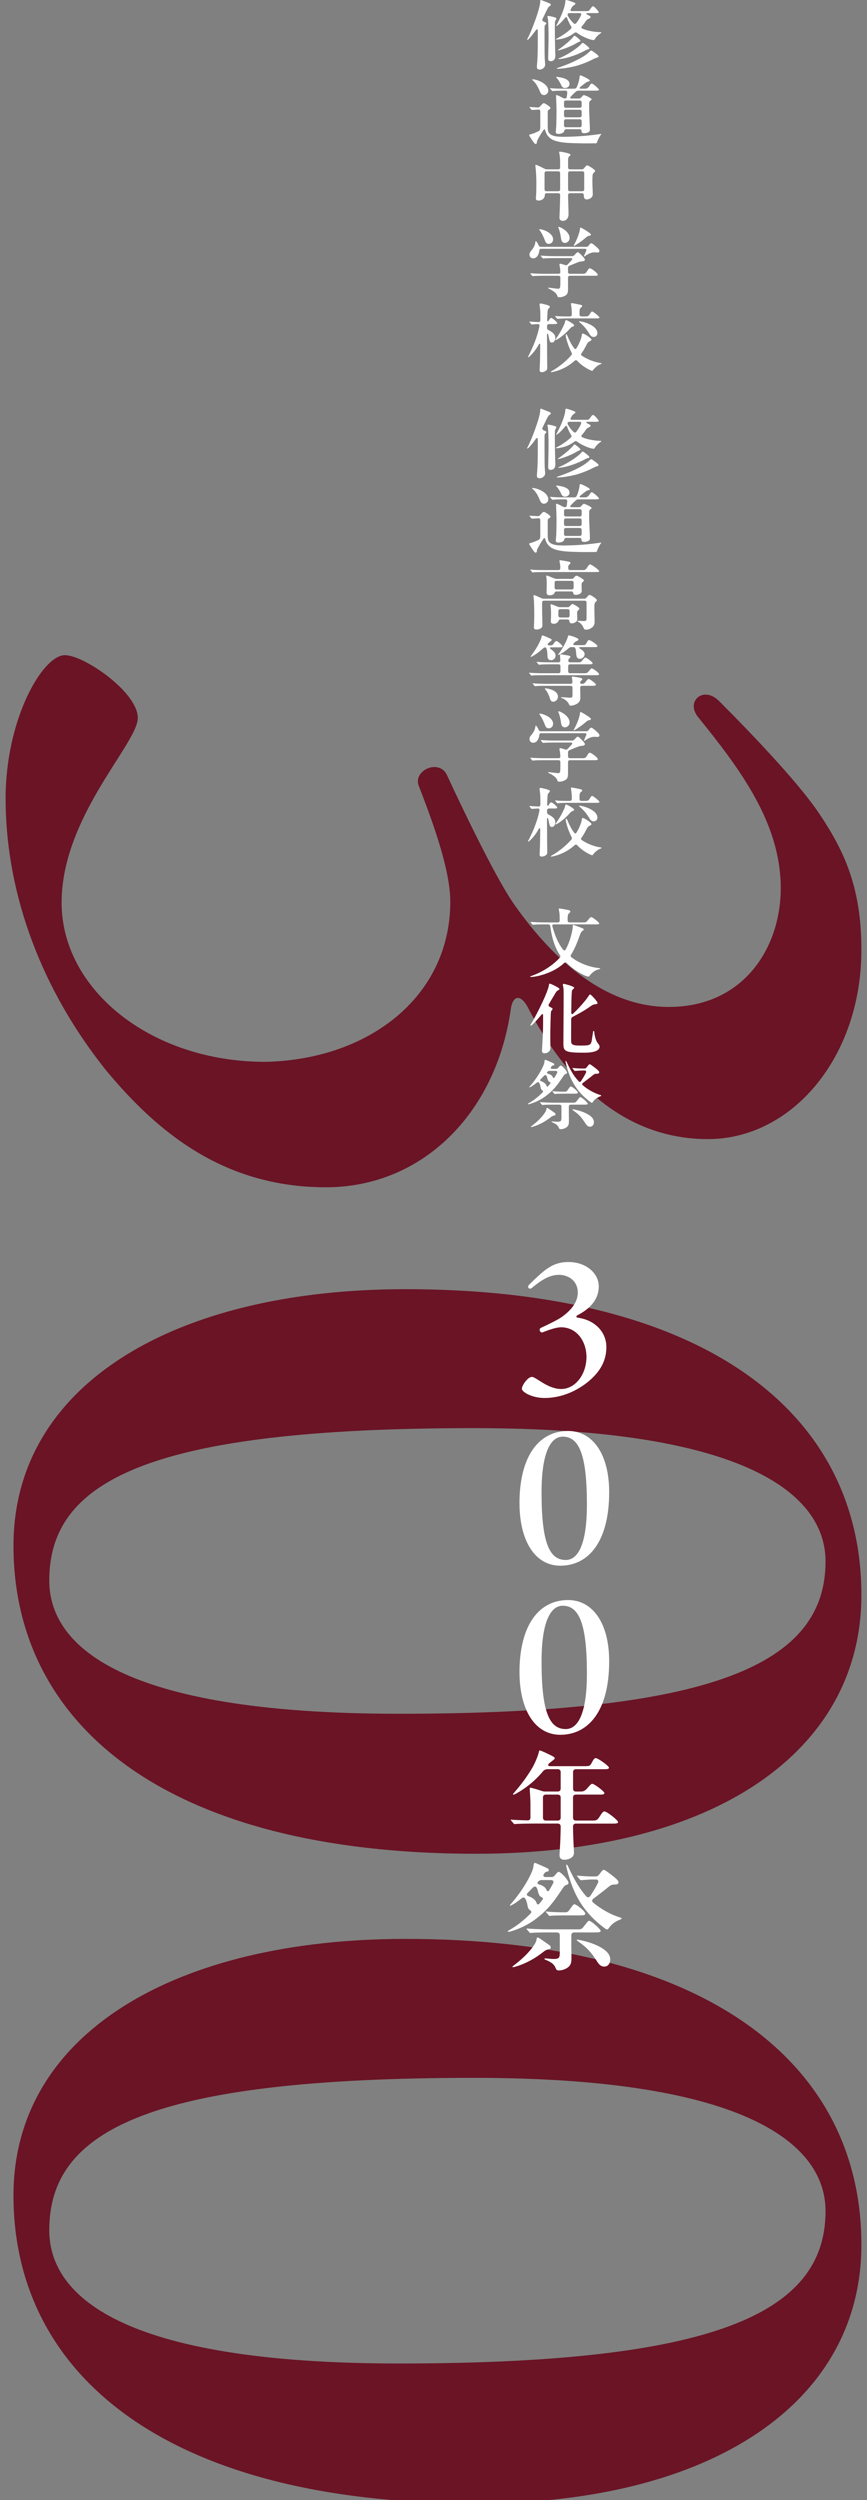 <?xml version="1.0" encoding="UTF-8"?>
<svg id="_文字" data-name="文字" xmlns="http://www.w3.org/2000/svg" viewBox="0 0 228.97 660.21">
  <rect x="0" y="0" width="228.97" height="660.21" fill="#808080" stroke="none"/>
  <defs>
    <style>
      .cls-1 {
        fill: #fff;
      }

      .cls-2 {
        fill: #6a1425;
      }
    </style>
  </defs>
  <g>
    <path class="cls-2" d="M17.16,173.01c5.03,0,19.23,9.76,19.23,16.57s-20.12,26.03-20.12,48.81,23.37,42.01,53.84,42.01c27.22-.59,48.81-17.16,48.81-42.3,0-7.99-4.14-19.82-8.28-30.47-1.77-4.14,5.32-7.4,7.4-2.96,3.55,7.69,12.42,26.33,17.45,33.72,9.47,13.61,23.37,27.51,41.12,27.51,19.82,0,29.58-15.68,29.58-31.36,0-17.16-10.65-31.36-21.89-45.26-3.25-4.14,1.48-8.28,5.62-4.14,8.58,8.58,20.12,20.71,25.74,28.69,7.1,10.35,11.83,20.12,11.83,36.98,0,28.4-18.34,49.99-40.53,49.99-16.57,0-34.02-8.58-47.63-34.91-1.77-3.25-3.85-3.25-4.44.59-3.85,27.51-23.37,47.04-48.81,47.04-27.22,0-44.67-14.79-57.98-30.77C9.17,259.09,1.48,233.35,1.48,210.87c0-21,9.76-37.87,15.68-37.87Z"/>
    <path class="cls-2" d="M107.09,340.43c78.98,0,120.4,32.54,120.4,80.76,0,41.42-39.05,68.33-101.76,68.33-82.24,0-122.17-34.32-122.17-81.35,0-42.6,42.6-67.74,103.54-67.74ZM105.31,452.55c82.83,0,112.71-13.02,112.71-40.23,0-17.45-20.41-35.2-92.89-35.2-85.79,0-112.12,13.9-112.12,40.23,0,16.86,18.04,35.2,92.3,35.2Z"/>
    <path class="cls-2" d="M107.09,512c78.98,0,120.4,32.54,120.4,80.76,0,41.42-39.05,68.33-101.76,68.33-82.24,0-122.17-34.32-122.17-81.35,0-42.6,42.6-67.74,103.54-67.74ZM105.31,624.12c82.83,0,112.71-13.02,112.71-40.23,0-17.45-20.41-35.2-92.89-35.2-85.79,0-112.12,13.9-112.12,40.23,0,16.86,18.04,35.2,92.3,35.2Z"/>
  </g>
  <g>
    <g>
      <path class="cls-1" d="M141.79,17.74c0-.18,0-.3.04-.74.22-2.34.2-5.42.2-7.2v-1.6c-.02-.56-.24-.62-.58-.14-.68.96-1.28,1.7-1.76,2.18-.16.16-.3.28-.38.28-.06,0-.1-.04-.1-.08,0-.06.04-.14.16-.36.98-1.78,3.3-7.88,3.3-9.66,0-.36.06-.42.16-.42.08,0,.28.08.52.18l1.68.66c.22.08.44.24.44.4,0,.14-.04.22-.32.38-.26.16-.44.34-1.42,2.46l-.44.9c-.16.3-.06.54.22.68l.5.24c.18.08.26.14.26.28,0,.08-.02.14-.2.32-.2.2-.26.28-.26.84v3.34c0,2.52,0,4.64.1,5.5.04.38.06.74.06.9,0,.74-.78,1.3-1.44,1.3-.52,0-.74-.26-.74-.64ZM144.77,15.34c0-.44.1-4.32.1-5.5,0-2.4-.08-4.46-.2-4.98-.02-.08-.1-.42-.1-.48,0-.14.06-.16.2-.16.38,0,2.18.36,2.18.66,0,.1-.04.2-.22.48-.14.22-.2.34-.2,1.68,0,2.46.04,5.2.12,7.1l.02.52c0,.76-.28,1.5-1.26,1.5-.52,0-.64-.26-.64-.82ZM152.75,8.94c-.1-.08-.22-.16-.32-.22-.24-.2-.46-.22-.7-.04-.82.6-1.64,1.06-2.72,1.4-.7.22-1.62.36-2.12.36-.1,0-.14-.02-.14-.06s.08-.08.24-.16c.58-.28,1.82-1.02,2.68-1.68.36-.28.72-.58,1.08-.9.22-.22.24-.44.08-.7-.42-.64-.74-1.32-1-2.04-.18-.48-.32-.54-.68-.08-.54.66-1.16,1.34-1.72,1.76-.32.24-.44.3-.48.3s-.06-.02-.06-.06.06-.14.22-.44c1.08-2.04,2.1-4.48,2.18-5.9.02-.4.1-.48.22-.48s.48.1.62.14c.2.06,1.18.4,1.32.46.2.08.52.22.52.38,0,.12-.18.26-.48.46-.26.16-.36.28-.72.94-.22.4-.1.56.36.56h3.9c.38,0,.5-.06.82-.5.28-.4.52-.78.78-.78.38,0,1.5,1.42,1.5,1.56,0,.24-.42.24-.74.24h-2.2c-.4,0-.46.2-.12.4.14.08.34.18.54.28.22.1.36.18.36.36,0,.2-.18.3-.5.46-.46.22-.54.3-.82.72-.24.36-.54.78-.94,1.22-.24.28-.2.54.14.68.52.22,1.08.4,1.68.54,1,.22,2.22.38,3.12.38.12,0,.18.02.18.08s-.06.1-.18.18c-.62.42-1.22.98-1.58,1.62-.08.14-.18.2-.32.2-.76,0-2.82-.82-4-1.64ZM147.03,18.08c0-.06.04-.08.34-.18,2.28-.76,4.94-1.88,6.74-3.02.6-.38,1.16-.82,1.46-1.12.22-.22.4-.42.56-.42.08,0,.22.08.38.18.14.08.98.7,1.24.94.24.22.34.34.34.46,0,.14-.18.22-.74.4-.3.1-.5.2-.92.42-1,.52-2.36,1.08-3.7,1.5-1.06.34-2.96.72-4.2.84-.58.06-1.08.08-1.3.08-.12,0-.2-.02-.2-.08ZM147.33,13.24c0-.06.06-.1.22-.2.88-.56,1.9-1.46,2.38-1.84.34-.28,1.22-1.12,1.44-1.44.14-.2.24-.32.34-.32.24,0,1.58,1.12,1.58,1.32,0,.12-.12.18-.26.24-.18.08-.4.16-.66.32-1.54.94-3.46,1.62-4.56,1.9-.24.06-.38.08-.42.08s-.06-.02-.06-.06ZM147.45,15.54c0-.06.06-.1.22-.16,1.88-.7,5.02-2.76,5.84-3.76.12-.16.26-.3.38-.3.1,0,.3.14.5.28.36.24,1.26.98,1.26,1.18,0,.14-.12.2-.3.24-.26.06-.54.16-.9.36-1.66.92-4.34,1.96-6.4,2.18-.18.02-.42.04-.5.04-.06,0-.1-.02-.1-.06ZM153.01,3.46h-2.48c-.6,0-.8.24-.52.8.4.72.9,1.34,1.5,1.9.24.22.5.18.7-.08.32-.42.62-.86.88-1.34.18-.34.3-.56.36-.74.14-.42-.02-.54-.44-.54Z"/>
      <path class="cls-1" d="M155.67,37.86c-1.74.02-3.26-.02-5.24-.1-1.46-.06-3.88-.32-4.98-1.16-.56-.42-1.02-.9-1.32-1.74-.12-.36-.22-.72-.34-.72-.1,0-.18.1-.46.5-.56.8-1.18,1.96-1.32,2.22-.16.3-.2.4-.22.68-.02.34-.14.48-.34.48-.1,0-.2-.06-.34-.22-.32-.36-.92-1.32-1.14-1.66-.1-.16-.22-.34-.22-.44s.04-.14.18-.18c.72-.2,1.28-.38,2.24-.84.38-.18.52-.38.52-1.18v-4.08c0-.3-.14-.5-.48-.48l-1.34.08c-.22.02-.38.02-.4.02-.06,0-.12-.06-.18-.14l-.38-.46s-.08-.1-.08-.12c0-.04.04-.06.06-.06h.14c.52.04,1.38.08,1.98.12.26.02.46-.08.64-.3.58-.68.82-.84.98-.84.26,0,1.76.96,1.76,1.3,0,.12-.12.22-.38.4-.24.18-.36.26-.36.54v3.4c0,1.66.06,2.08.64,2.54.96.76,2.78.76,5.68.66,1.74-.06,3.82-.2,5.68-.44,1.44-.18,2-.28,2.1-.28.04,0,.06.02.06.04,0,.04-.02.06-.06.1-.32.32-.92,1.54-1.06,2-.1.32-.12.34-.26.34l-1.76.02ZM142.69,24.38c-.58-1.34-1.04-2.3-1.9-3.08-.18-.16-.26-.22-.26-.3,0-.06.06-.06.14-.06.94,0,4.12,1.04,4.12,3,0,.66-.52,1.16-1.16,1.16-.32,0-.7-.16-.94-.72ZM146.77,34.84c0-.12.02-.32.04-.44.12-1.02.12-1.96.14-2.86.02-.78.02-1.74.02-2.66,0-.78-.12-3.32-.12-3.62,0-.08,0-.16.1-.16.24,0,.94.36,1.7.76.38.2.98.26,1.04-.3.06-.36.08-.74.12-1.1.02-.34-.18-.52-.5-.52h-.44c-.6,0-2.24.02-2.64.08l-.32.04s-.08-.02-.18-.14l-.38-.44c-.06-.06-.08-.1-.08-.14s.02-.06.06-.06h.04c.92.1,2.26.14,3.58.14h2.6c.48,0,.68-.12.86-.62.1-.2.26-.66.38-1.1.18-.66.24-.98.28-1.44.02-.24.08-.36.22-.36.26,0,2.48,1.06,2.48,1.38,0,.1-.14.18-.36.24-.28.08-.4.1-.6.24-.36.26-.82.6-1.5,1.16-.4.34-.34.5.18.5h.92c.42,0,.78-.02,1.22-.68.28-.42.44-.68.64-.68.34,0,1.92,1.4,1.92,1.64,0,.22-.26.24-1.08.24h-4.16c-.46,0-.64.06-.92.32-.16.12-.48.42-.76.7-.14.14-.3.3-.54.56-.26.28-.16.5.24.5h1.88c.24,0,.42-.06.56-.2.08-.08.14-.14.2-.22.24-.28.42-.48.6-.48.3,0,2.04.82,2.04,1.1,0,.14-.22.28-.3.34-.22.18-.32.28-.34.54-.02.28-.02.72-.02,1.48,0,1.32.2,4.72.2,5.78,0,.6-1,.82-1.44.82-.64,0-.76-.18-.78-.58-.02-.26-.12-.48-.5-.48h-3.54c-.38,0-.46.24-.52.5-.14.58-1.14.74-1.48.74-.54,0-.76-.16-.76-.52ZM148.21,22.48c-.26-.62-.86-1.58-1.26-1.98-.04-.04-.1-.08-.1-.14s.06-.06.12-.06c.18,0,1.2.12,1.86.34.98.32,1.58.78,1.58,1.52,0,.64-.52,1.08-1.24,1.08-.38,0-.72-.2-.96-.76ZM149.45,26.54c-.32,0-.5.18-.5.5v.92c0,.32.18.5.5.5h3.66c.32,0,.5-.18.5-.5v-.92c0-.32-.18-.5-.5-.5h-3.66ZM153.11,30.98c.32,0,.5-.18.5-.5v-1c0-.32-.18-.5-.5-.5h-3.66c-.32,0-.5.18-.5.5v1c0,.32.18.5.5.5h3.66ZM149.45,31.5c-.32,0-.5.18-.5.5v1.1c0,.32.18.5.5.5h3.66c.32,0,.5-.18.5-.5v-1.1c0-.32-.18-.5-.5-.5h-3.66Z"/>
      <path class="cls-1" d="M147.75,57.48c0-.16,0-.34.02-.56.04-.74.12-2.66.16-5.38,0-.34-.18-.52-.5-.52h-3.04c-.32,0-.5.16-.5.44,0,.88-.68,1.5-1.66,1.5-.52,0-.7-.22-.7-.54,0-.14,0-.28.02-.42.1-1.24.1-2.62.1-3.76,0-2.52-.26-4.34-.26-4.58,0-.1.06-.14.12-.14.2,0,1.42.58,2.32,1.04.22.12.38.16.62.16h2.98c.32,0,.5-.18.5-.5v-1.28c0-1.7-.26-2.6-.26-2.76,0-.12.06-.14.16-.14.32,0,2.84.44,2.84.82,0,.08-.04.16-.32.42-.26.24-.32.36-.32,1.08v1.86c0,.32.18.5.5.5h3.12c.26,0,.44-.1.62-.32.3-.38.62-.74.78-.74.34,0,2.14,1.16,2.14,1.48,0,.12-.12.24-.26.36-.12.1-.3.3-.36.48-.12.34-.12.94-.12,2.44,0,.92.1,1.8.1,2.96,0,.62-.7,1.28-1.6,1.28-.58,0-.74-.34-.78-1.12,0-.34-.18-.52-.5-.52h-3.14c-.32,0-.5.18-.5.52.02,2.2.1,3.14.12,4.88v.22c0,.9-.58,1.68-1.48,1.68-.68,0-.92-.4-.92-.84ZM143.81,50c0,.32.18.5.5.5h3.12c.32,0,.5-.18.5-.5v-4.26c0-.32-.18-.5-.5-.5h-3.12c-.32,0-.5.18-.5.5v4.26ZM153.79,50.5c.32,0,.5-.18.5-.5v-4.26c0-.32-.18-.5-.5-.5h-3.26c-.32,0-.5.18-.5.5v4.26c0,.32.18.5.5.5h3.26Z"/>
      <path class="cls-1" d="M139.83,67.24c0-.38.12-.64.5-1.08.52-.62.94-1.32,1.04-2.1.04-.32.06-.36.16-.36s.46.44.7,1.06c.12.28.3.42.58.42h12.04c.26,0,.44-.1.62-.34.34-.46.5-.6.7-.6.32,0,1.46,1.06,1.74,1.34.18.18.4.46.4.66,0,.24-.16.44-.48.44-.2,0-.5-.04-.94-.04-.76,0-1.72.48-2.3.94-.1.08-.2.14-.28.14-.04,0-.08-.04-.08-.08s.02-.12.12-.34c.18-.42.34-.74.48-1.1.12-.3-.02-.5-.34-.5h-11.54c-.36,0-.5.18-.52.44-.08.9-.56,2.08-1.62,2.08-.64,0-.98-.48-.98-.98ZM147.17,78.1c-.16-.74-1.5-1.56-2.14-1.82-.1-.04-.26-.12-.26-.22s.1-.1.16-.1c.12,0,1.96.28,2.44.28s.62-.08.62-1.58v-1.34c0-.32-.18-.5-.5-.5h-3.84c-.6,0-2.38.02-2.74.08l-.2.02c-.08,0-.14-.04-.2-.12l-.34-.4c-.08-.1-.12-.16-.12-.2s.04-.04.06-.04h.04c.9.08,2.6.14,3.6.14h3.74c.34,0,.5-.16.5-.5-.02-.4-.06-.92-.14-1.32-.04-.18-.1-.5-.1-.58,0-.16.04-.26.22-.26.16,0,.72.16,1.24.34.28.1.5.08.7-.14.36-.36.68-.72,1.1-1.18.22-.26.1-.5-.24-.5h-4.38c-.6,0-2.36.02-2.74.08-.14.02-.2.02-.22.02-.06,0-.1-.04-.16-.12l-.34-.4c-.1-.12-.14-.16-.14-.2s.04-.04.06-.04h.06c.96.1,2.7.14,3.7.14h4.44c.24,0,.44-.06.62-.24.1-.1.18-.18.26-.28.2-.22.5-.52.66-.52.3,0,1.88,1.6,1.88,1.96,0,.26-.22.36-.46.42-.26.06-.84.08-1.06.16-.46.18-1.66.64-2.56,1.04-.26.12-.38.32-.38.6v1.02c0,.32.18.5.5.5h3c1.08,0,1.14-.02,1.64-.86.24-.4.42-.6.6-.6.46,0,2.14,1.34,2.14,1.72,0,.22-.38.26-.66.26h-6.72c-.32,0-.5.18-.5.5v2.8c0,.64,0,1.28-.4,1.7-.36.38-1.24.68-1.86.68-.36,0-.52-.12-.58-.4ZM143.91,63.48c-.44-1.16-.94-2.08-1.34-2.62-.12-.16-.14-.2-.14-.26,0-.08.08-.08.12-.08.72,0,3.52.92,3.52,2.7,0,.64-.46,1.18-1.16,1.18-.58,0-.8-.38-1-.92ZM148.15,62.82c-.08-.66-.34-1.9-.62-2.54-.06-.14-.1-.22-.1-.28s.04-.1.1-.1c.4,0,2.9,1.2,2.9,2.96,0,.64-.5,1.28-1.24,1.28s-.96-.6-1.04-1.32ZM151.51,64.88s.02-.1.12-.28c.7-1.26,1.44-3.06,1.56-4.28.02-.2.1-.22.18-.22.18,0,2.14,1.2,2.5,1.56.12.12.18.22.18.3,0,.14-.06.22-.28.26-.46.08-.58.12-1.04.52-.88.76-2.02,1.58-2.84,2.06-.24.14-.28.14-.32.14s-.06-.04-.06-.06Z"/>
      <path class="cls-1" d="M142.51,97.66c0-.32.08-1.38.1-2.26.02-.64.06-3.32.06-4.38,0-.3-.24-.32-.36-.1-.72,1.36-1.66,2.5-2.48,3.22-.18.16-.26.2-.32.2-.04,0-.06-.04-.06-.08s.02-.08.1-.24c1.1-2.18,2.26-4.68,2.92-7.9.06-.34-.1-.54-.44-.54-.32,0-.94.06-1.22.08-.22.02-.38.02-.4.02-.04,0-.08-.02-.16-.12l-.36-.46s-.08-.1-.08-.12c0-.04.02-.06.06-.06h.04c.84.06,2.28.14,2.32.14.3,0,.48-.18.48-.5,0-1.06,0-2.12-.04-2.56-.02-.38-.18-1.48-.18-1.64,0-.12.1-.22.24-.22.26,0,2.5.48,2.5.8,0,.12-.06.22-.24.44-.26.3-.34.44-.36.64-.02.14-.04.38-.06.72-.04.52-.06,1.4-.06,1.86,0,.3.24.32.36.12.34-.56.48-.76.7-.76.32,0,1.58,1.08,1.58,1.36,0,.26-.32.26-.88.26h-1.28c-.32,0-.5.18-.52.5v.5c0,.28.12.46.38.58.74.38,1.12.68,1.4,1,.26.3.4.6.4,1.06,0,.6-.28,1.24-.92,1.24-.22,0-.38-.1-.48-.26s-.16-.42-.22-.7c-.02-.1-.18-.98-.28-1.26-.06-.18-.3-.18-.3.08.02,1.28.04,4.42.04,5.82,0,1.12.04,2.72.04,3.04,0,.18-.02.32-.14.5-.18.28-.74.6-1.32.6-.52,0-.56-.34-.56-.62ZM145.47,98.2c0-.06.06-.12.32-.26,1.62-.88,3.66-2.5,5.08-4.12.2-.22.22-.44.08-.7-.96-1.84-1.4-3.7-1.46-4-.06-.26-.1-.54-.1-.64s.06-.18.14-.18c.12,0,.2.1.3.34.54,1.3,1.06,2.34,1.76,3.26.28.38.48.36.7-.02.38-.62.76-1.36,1.06-2.22.16-.44.24-.72.3-1.18.04-.3.1-.4.24-.4.48,0,2.32,1.28,2.32,1.6,0,.18-.12.26-.54.48s-.52.4-.98,1.28c-.32.64-.68,1.24-1.1,1.82-.22.32-.22.46.12.7,1.4.94,3.24,1.66,4.82,1.88.28.04.34.08.34.14,0,.08-.06.12-.3.2-.74.24-1.62,1.08-1.96,1.58-.08.12-.16.16-.26.16-.04,0-.16-.04-.34-.12-1.24-.54-2.54-1.42-3.54-2.48-.24-.26-.42-.28-.72-.04-1.62,1.46-3.58,2.44-5.54,2.9-.34.08-.52.1-.6.1s-.14-.02-.14-.08ZM147.25,84.2c-.06,0-.1-.02-.18-.12l-.4-.48c-.06-.06-.06-.08-.06-.12,0-.02.02-.04.06-.04h.04c.94.12,1.94.12,3.5.12h.3c.32,0,.5-.18.5-.5v-.5c0-.7-.1-1.46-.2-2.12-.02-.14-.02-.18-.02-.22,0-.08.04-.18.2-.18.18,0,1.78.32,2.3.44.18.04.46.14.46.32,0,.14-.04.2-.2.32-.38.28-.5.38-.5,1.44v.5c0,.32.18.5.5.5h1.12c.66,0,.82-.16,1.14-.7.32-.54.44-.6.58-.6.28,0,1.92,1.34,1.92,1.58s-.34.24-1.06.24h-7.04c-1.24,0-2.16.04-2.56.08l-.4.04ZM146.69,89.7s.04-.1.18-.3c.9-1.28,1.5-2.34,2.12-3.7.1-.22.18-.44.26-.8.06-.26.12-.38.22-.38.3,0,2.16,1.04,2.16,1.4,0,.12-.08.2-.34.3-.34.14-.46.2-.72.5l-.5.54c-1.3,1.4-3,2.52-3.3,2.52-.04,0-.08-.02-.08-.08ZM155.73,88.28c-.42-.7-.76-1.2-1.14-1.66-.4-.48-.84-.94-1.52-1.52-.14-.12-.16-.16-.16-.2s.04-.06.1-.06c.88,0,4.76,1.06,4.76,3.16,0,.46-.34.98-1,.98-.36,0-.76-.22-1.04-.7Z"/>
      <path class="cls-1" d="M141.79,125.66c0-.18,0-.3.04-.74.22-2.34.2-5.42.2-7.2v-1.6c-.02-.56-.24-.62-.58-.14-.68.96-1.28,1.7-1.76,2.18-.16.16-.3.28-.38.28-.06,0-.1-.04-.1-.08,0-.06.04-.14.16-.36.98-1.78,3.3-7.88,3.3-9.66,0-.36.06-.42.16-.42.08,0,.28.08.52.18l1.68.66c.22.08.44.24.44.4,0,.14-.04.22-.32.38-.26.16-.44.34-1.42,2.46l-.44.9c-.16.3-.06.54.22.68l.5.24c.18.08.26.14.26.28,0,.08-.02.14-.2.32-.2.2-.26.28-.26.84v3.34c0,2.52,0,4.64.1,5.5.04.38.06.74.06.9,0,.74-.78,1.3-1.44,1.3-.52,0-.74-.26-.74-.64ZM144.77,123.26c0-.44.1-4.32.1-5.5,0-2.4-.08-4.46-.2-4.98-.02-.08-.1-.42-.1-.48,0-.14.06-.16.2-.16.38,0,2.18.36,2.18.66,0,.1-.04.2-.22.48-.14.22-.2.34-.2,1.68,0,2.46.04,5.2.12,7.1l.02.52c0,.76-.28,1.5-1.26,1.5-.52,0-.64-.26-.64-.82ZM152.75,116.86c-.1-.08-.22-.16-.32-.22-.24-.2-.46-.22-.7-.04-.82.6-1.64,1.06-2.72,1.4-.7.22-1.62.36-2.12.36-.1,0-.14-.02-.14-.06s.08-.08.24-.16c.58-.28,1.82-1.02,2.68-1.68.36-.28.72-.58,1.08-.9.22-.22.24-.44.08-.7-.42-.64-.74-1.32-1-2.04-.18-.48-.32-.54-.68-.08-.54.66-1.16,1.34-1.72,1.76-.32.24-.44.3-.48.3s-.06-.02-.06-.06.06-.14.22-.44c1.08-2.04,2.1-4.48,2.18-5.9.02-.4.1-.48.22-.48s.48.1.62.14c.2.06,1.18.4,1.32.46.2.08.52.22.52.38,0,.12-.18.26-.48.46-.26.16-.36.28-.72.94-.22.4-.1.56.36.56h3.9c.38,0,.5-.06.82-.5.28-.4.52-.78.78-.78.38,0,1.5,1.42,1.5,1.56,0,.24-.42.24-.74.24h-2.2c-.4,0-.46.2-.12.4.14.08.34.18.54.28.22.1.36.18.36.36,0,.2-.18.3-.5.46-.46.22-.54.3-.82.72-.24.36-.54.78-.94,1.22-.24.28-.2.54.14.68.52.22,1.08.4,1.68.54,1,.22,2.22.38,3.12.38.12,0,.18.02.18.08s-.06.1-.18.18c-.62.42-1.22.98-1.58,1.62-.08.14-.18.2-.32.2-.76,0-2.82-.82-4-1.64ZM147.03,126c0-.06.04-.08.34-.18,2.28-.76,4.94-1.88,6.74-3.02.6-.38,1.16-.82,1.46-1.12.22-.22.4-.42.56-.42.08,0,.22.08.38.18.14.08.98.7,1.24.94.24.22.34.34.34.46,0,.14-.18.22-.74.4-.3.1-.5.2-.92.42-1,.52-2.36,1.08-3.7,1.5-1.06.34-2.96.72-4.2.84-.58.06-1.08.08-1.3.08-.12,0-.2-.02-.2-.08ZM147.33,121.16c0-.06.06-.1.22-.2.88-.56,1.9-1.46,2.38-1.84.34-.28,1.22-1.12,1.44-1.44.14-.2.24-.32.34-.32.24,0,1.58,1.12,1.58,1.32,0,.12-.12.18-.26.24-.18.08-.4.16-.66.32-1.54.94-3.46,1.62-4.56,1.9-.24.06-.38.08-.42.08s-.06-.02-.06-.06ZM147.45,123.46c0-.06.06-.1.22-.16,1.88-.7,5.02-2.76,5.84-3.76.12-.16.26-.3.38-.3.1,0,.3.14.5.28.36.24,1.26.98,1.26,1.18,0,.14-.12.2-.3.24-.26.06-.54.16-.9.36-1.66.92-4.34,1.96-6.4,2.18-.18.02-.42.04-.5.04-.06,0-.1-.02-.1-.06ZM153.01,111.38h-2.48c-.6,0-.8.24-.52.8.4.72.9,1.34,1.5,1.9.24.22.5.18.7-.08.32-.42.62-.86.88-1.34.18-.34.3-.56.36-.74.14-.42-.02-.54-.44-.54Z"/>
      <path class="cls-1" d="M155.67,145.78c-1.74.02-3.26-.02-5.24-.1-1.46-.06-3.88-.32-4.98-1.16-.56-.42-1.02-.9-1.32-1.74-.12-.36-.22-.72-.34-.72-.1,0-.18.1-.46.5-.56.8-1.18,1.96-1.32,2.22-.16.3-.2.4-.22.68-.02.34-.14.48-.34.48-.1,0-.2-.06-.34-.22-.32-.36-.92-1.32-1.14-1.66-.1-.16-.22-.34-.22-.44s.04-.14.18-.18c.72-.2,1.28-.38,2.24-.84.38-.18.52-.38.52-1.18v-4.08c0-.3-.14-.5-.48-.48l-1.34.08c-.22.02-.38.02-.4.02-.06,0-.12-.06-.18-.14l-.38-.46s-.08-.1-.08-.12c0-.04.04-.06.06-.06h.14c.52.04,1.38.08,1.98.12.26.02.46-.08.64-.3.58-.68.82-.84.98-.84.26,0,1.76.96,1.76,1.3,0,.12-.12.22-.38.4-.24.18-.36.26-.36.54v3.4c0,1.66.06,2.08.64,2.54.96.76,2.78.76,5.68.66,1.74-.06,3.82-.2,5.68-.44,1.44-.18,2-.28,2.1-.28.04,0,.06.02.06.04,0,.04-.02.06-.06.1-.32.32-.92,1.54-1.06,2-.1.32-.12.34-.26.34l-1.76.02ZM142.69,132.3c-.58-1.34-1.04-2.3-1.9-3.08-.18-.16-.26-.22-.26-.3,0-.06.06-.06.14-.06.94,0,4.12,1.04,4.12,3,0,.66-.52,1.16-1.16,1.16-.32,0-.7-.16-.94-.72ZM146.77,142.76c0-.12.02-.32.04-.44.12-1.02.12-1.96.14-2.86.02-.78.02-1.74.02-2.66,0-.78-.12-3.32-.12-3.62,0-.08,0-.16.1-.16.24,0,.94.36,1.7.76.38.2.98.26,1.04-.3.06-.36.08-.74.12-1.1.02-.34-.18-.52-.5-.52h-.44c-.6,0-2.24.02-2.64.08l-.32.04s-.08-.02-.18-.14l-.38-.44c-.06-.06-.08-.1-.08-.14s.02-.06.06-.06h.04c.92.1,2.26.14,3.58.14h2.6c.48,0,.68-.12.86-.62.1-.2.26-.66.38-1.1.18-.66.24-.98.28-1.44.02-.24.08-.36.22-.36.26,0,2.48,1.06,2.48,1.38,0,.1-.14.18-.36.24-.28.08-.4.1-.6.24-.36.26-.82.6-1.5,1.16-.4.34-.34.5.18.5h.92c.42,0,.78-.02,1.22-.68.28-.42.44-.68.64-.68.34,0,1.92,1.4,1.92,1.64,0,.22-.26.24-1.08.24h-4.16c-.46,0-.64.06-.92.32-.16.12-.48.42-.76.7-.14.14-.3.3-.54.56-.26.28-.16.5.24.5h1.88c.24,0,.42-.06.56-.2.08-.08.14-.14.2-.22.24-.28.42-.48.6-.48.3,0,2.04.82,2.04,1.1,0,.14-.22.28-.3.34-.22.18-.32.28-.34.54-.02.28-.02.72-.02,1.48,0,1.32.2,4.72.2,5.78,0,.6-1,.82-1.44.82-.64,0-.76-.18-.78-.58-.02-.26-.12-.48-.5-.48h-3.54c-.38,0-.46.24-.52.5-.14.58-1.14.74-1.48.74-.54,0-.76-.16-.76-.52ZM148.21,130.4c-.26-.62-.86-1.58-1.26-1.98-.04-.04-.1-.08-.1-.14s.06-.06.12-.06c.18,0,1.2.12,1.86.34.98.32,1.58.78,1.58,1.52,0,.64-.52,1.08-1.24,1.08-.38,0-.72-.2-.96-.76ZM149.45,134.46c-.32,0-.5.18-.5.5v.92c0,.32.18.5.5.5h3.66c.32,0,.5-.18.5-.5v-.92c0-.32-.18-.5-.5-.5h-3.66ZM153.11,138.9c.32,0,.5-.18.5-.5v-1c0-.32-.18-.5-.5-.5h-3.66c-.32,0-.5.18-.5.5v1c0,.32.18.5.5.5h3.66ZM149.45,139.42c-.32,0-.5.18-.5.5v1.1c0,.32.18.5.5.5h3.66c.32,0,.5-.18.5-.5v-1.1c0-.32-.18-.5-.5-.5h-3.66Z"/>
      <path class="cls-1" d="M140.69,151.18s-.08-.02-.18-.14l-.38-.46s-.08-.08-.08-.12.02-.06.06-.06h.04c.98.12,2.14.14,3.6.14h3.72c.32,0,.5-.18.5-.5v-.2c0-.28-.02-.66-.12-1.16-.04-.22-.1-.48-.1-.56,0-.16.06-.18.22-.18.26,0,1.9.3,2.3.4.26.06.4.14.4.3s-.18.32-.34.46c-.16.14-.26.22-.26.62v.32c0,.32.18.5.5.5h3.3c.6,0,.78-.04,1.26-.78.38-.58.52-.72.72-.72.38,0,2.4,1.5,2.4,1.78,0,.22-.3.24-1.08.24h-13.52c-.6,0-2.16.02-2.54.06l-.42.06ZM154.15,165.86c-.3-.66-.66-1.26-1.44-1.66-.16-.08-.2-.12-.2-.18,0-.1.16-.1.22-.1.14,0,1.08.08,1.44.08.74,0,.74-.14.74-1.28v-3.6c0-.32-.18-.5-.5-.5h-10.74c-.32,0-.5.18-.5.5v2.38c0,.84.08,2.82.08,3.66,0,.74-.84,1.08-1.52,1.08-.72,0-.74-.32-.72-.72.04-.72.08-2,.08-2.58,0-1.48,0-3.56-.12-4.78-.04-.42-.08-.68-.08-.74,0-.1.02-.28.16-.28.12,0,1.1.42,1.94.82.22.1.4.14.62.14h10.66c.26,0,.46-.08.64-.3.48-.56.64-.72.8-.72.28,0,1.92,1.04,1.92,1.38,0,.18-.1.28-.3.48-.24.24-.36.36-.36,1.42,0,1.3.06,2.66.06,3.92,0,.46-.14.96-.56,1.32-.6.5-1.12.68-1.76.68-.3,0-.44-.16-.56-.42ZM144.35,156.4c0-.66.04-1.32.04-1.98,0-.42,0-1.28-.06-1.7-.04-.28-.08-.48-.08-.54,0-.12.08-.2.16-.2.12,0,1.12.4,1.98.76.22.08.4.12.62.12h3.9c.24,0,.42-.04.54-.18l.18-.2c.3-.34.42-.46.62-.46.3,0,1.98.98,1.98,1.24,0,.08-.02.16-.3.4-.26.22-.34.24-.34.86,0,.48.04,1.02.04,1.54,0,.56-.62,1.02-1.58,1.02-.4,0-.6-.14-.64-.44-.02-.16-.1-.46-.5-.46h-3.94c-.42,0-.48.28-.56.46-.22.42-.82.56-1.22.56-.68,0-.84-.34-.84-.8ZM145.47,164.04c0-.42.06-1.18.06-1.76,0-.42-.02-1.56-.08-1.96-.02-.14-.06-.42-.06-.56,0-.12.06-.2.14-.2.14,0,1.02.34,1.78.66.22.08.4.12.62.12h1.98c.26,0,.46-.1.62-.32.32-.38.5-.52.62-.52.26,0,1.86.88,1.86,1.22,0,.12-.18.32-.26.4-.24.24-.34.34-.34.54,0,.62.04,1.62.04,1.92,0,.62-.86,1.04-1.44,1.04-.46,0-.6-.26-.64-.6-.04-.26-.16-.44-.5-.44h-1.84c-.36,0-.46.18-.54.4-.14.4-.66.74-1.22.74-.74,0-.8-.34-.8-.68ZM150.99,155.66c.32,0,.5-.18.5-.5v-1.28c0-.32-.18-.5-.5-.5h-4.02c-.32,0-.5.18-.5.5v1.28c0,.32.18.5.5.5h4.02ZM149.93,163.06c.32,0,.5-.18.5-.5v-1.2c0-.32-.18-.5-.5-.5h-1.96c-.32,0-.5.18-.5.5v1.2c0,.32.18.5.5.5h1.96Z"/>
      <path class="cls-1" d="M140.19,178.28l-.38-.46s-.08-.1-.08-.14.04-.04.06-.04l.26.02c.92.08,2.36.12,3.36.12h4.1c.32,0,.5-.18.5-.5v-1.36c0-.32-.18-.5-.5-.5h-2.2c-.6,0-2.26.02-2.62.08-.24.04-.28.04-.34.04-.04,0-.06-.02-.16-.14l-.4-.46s-.08-.08-.08-.12.02-.06.06-.06l.44.04c.7.08,2.2.1,3.2.1h2.08c.32,0,.5-.18.48-.52,0-.26-.02-.58-.04-.9s-.02-.4-.02-.48c0-.16.1-.2.24-.2.26,0,1.88.26,2.24.38.22.08.26.18.26.26,0,.1-.04.18-.22.34-.14.12-.26.2-.34.56-.06.36.16.56.48.56h2.14c.62,0,.68-.04.9-.3.74-.88.84-.96.98-.96.3,0,1.92,1.18,1.92,1.5,0,.28-.36.28-.7.28h-5.26c-.32,0-.5.18-.5.5v1.36c0,.32.18.5.5.5h3.62c.86,0,.94-.04,1.56-.82.3-.38.4-.46.56-.46.3,0,1.92,1.18,1.92,1.5,0,.28-.36.3-.76.3h-14.14c-.6,0-2.2,0-2.56.06-.14.02-.3.04-.36.04-.08,0-.14-.04-.2-.12ZM144.59,173.3c-.04-.88-.08-1.46-.24-1.98-.2-.5-.54-.44-.88-.14-1.2,1.1-2.34,1.86-3.02,2.2-.12.06-.18.08-.22.08-.06,0-.08-.04-.08-.08,0-.06.04-.12.22-.36,1.04-1.4,1.76-2.6,2.3-3.82.22-.5.28-.74.4-1.2.04-.16.12-.2.22-.2.16,0,1.14.42,1.72.68s.7.36.7.5c0,.08-.04.16-.38.42-.18.14-.32.26-.46.4-.4.38-.3.62.26.62h.34c.34,0,.48-.06.86-.6.3-.42.4-.54.6-.54.34,0,1.62,1.1,1.62,1.4,0,.28-.48.26-.72.26h-2.22c-.5,0-.52.22-.06.54.66.46,1.18,1,1.18,1.66s-.56,1.2-1.2,1.2c-.56,0-.92-.32-.94-1.04ZM150.29,186.04c-.18-.56-.82-1.22-1.58-1.56-.5-.22-.56-.24-.56-.32,0-.04.04-.06.16-.06.16,0,1.92.14,2.22.14.62,0,.66-.06.66-1.08v-1.56c0-.32-.18-.5-.5-.5h-6.42c-.6,0-2.22,0-2.74.08l-.22.02c-.06,0-.12-.04-.18-.12l-.36-.44c-.08-.1-.1-.12-.1-.16,0-.02.02-.04.04-.04s.14,0,.32.02c.8.06,2.04.12,3.34.12h6.32c.32,0,.5-.18.48-.5,0-.18-.02-.34-.04-.54-.02-.22-.1-.64-.1-.74s.06-.14.18-.14c.22,0,1.74.22,2.24.38.2.06.34.16.34.3s-.1.24-.22.34c-.16.12-.32.24-.34.44-.04.32.08.46.46.46.5,0,.56-.04,1.06-.64.44-.54.54-.64.72-.64.32,0,1.92,1.18,1.92,1.5,0,.3-.64.3-1.08.3h-2.58c-.32,0-.5.16-.5.5l.04,2.58c0,.52-.06.9-.48,1.34-.5.54-1.56.82-2.04.82-.22,0-.38-.06-.46-.3ZM145.25,184.5c-.3-1.08-.78-1.88-1.26-2.48-.08-.1-.1-.14-.1-.18,0-.06.04-.08.14-.08.34,0,3.32.4,3.32,2.2,0,.68-.54,1.34-1.24,1.34-.42,0-.7-.24-.86-.8ZM152.21,173.02c-.08-.72-.08-1.26-.24-1.76-.08-.26-.28-.38-.56-.38h-.54c-.24,0-.44.08-.64.24-1.44,1.28-2.6,1.84-2.78,1.84-.04,0-.06-.02-.06-.06,0-.02.02-.06.14-.22.8-1.06,2.18-3.34,2.46-4.62.04-.18.1-.28.22-.28.3,0,2.56.66,2.56,1.1,0,.14-.08.24-.56.44-.18.08-.3.18-.6.46-.36.38-.26.58.28.58h1.98c.66,0,.78-.06,1.12-.72.26-.52.38-.62.58-.62.18,0,.62.24,1.08.54.56.36,1.12.82,1.12,1.06s-.32.26-.68.26h-3.8c-.46,0-.4.22-.14.4.2.14.4.26.56.38.52.38.68.74.68,1.1,0,.68-.64,1.22-1.28,1.22-.52,0-.84-.4-.9-.96Z"/>
      <path class="cls-1" d="M139.83,195.16c0-.38.12-.64.5-1.08.52-.62.94-1.32,1.04-2.1.04-.32.06-.36.16-.36s.46.44.7,1.06c.12.28.3.42.58.42h12.04c.26,0,.44-.1.62-.34.34-.46.5-.6.7-.6.32,0,1.46,1.06,1.74,1.34.18.18.4.46.4.66,0,.24-.16.44-.48.44-.2,0-.5-.04-.94-.04-.76,0-1.72.48-2.3.94-.1.08-.2.14-.28.14-.04,0-.08-.04-.08-.08s.02-.12.12-.34c.18-.42.34-.74.48-1.1.12-.3-.02-.5-.34-.5h-11.54c-.36,0-.5.18-.52.44-.08.9-.56,2.08-1.62,2.08-.64,0-.98-.48-.98-.98ZM147.17,206.02c-.16-.74-1.5-1.56-2.14-1.82-.1-.04-.26-.12-.26-.22s.1-.1.16-.1c.12,0,1.96.28,2.44.28s.62-.08.62-1.58v-1.34c0-.32-.18-.5-.5-.5h-3.84c-.6,0-2.38.02-2.74.08l-.2.02c-.08,0-.14-.04-.2-.12l-.34-.4c-.08-.1-.12-.16-.12-.2s.04-.04.06-.04h.04c.9.08,2.6.14,3.6.14h3.74c.34,0,.5-.16.5-.5-.02-.4-.06-.92-.14-1.32-.04-.18-.1-.5-.1-.58,0-.16.04-.26.22-.26.16,0,.72.16,1.24.34.28.1.5.08.7-.14.36-.36.68-.72,1.1-1.18.22-.26.1-.5-.24-.5h-4.38c-.6,0-2.36.02-2.74.08-.14.02-.2.02-.22.02-.06,0-.1-.04-.16-.12l-.34-.4c-.1-.12-.14-.16-.14-.2s.04-.04.06-.04h.06c.96.1,2.7.14,3.7.14h4.44c.24,0,.44-.06.62-.24.1-.1.18-.18.26-.28.2-.22.5-.52.66-.52.3,0,1.88,1.6,1.88,1.96,0,.26-.22.36-.46.42-.26.06-.84.08-1.06.16-.46.18-1.66.64-2.56,1.04-.26.12-.38.32-.38.6v1.02c0,.32.18.5.5.5h3c1.08,0,1.14-.02,1.64-.86.24-.4.42-.6.6-.6.46,0,2.14,1.34,2.14,1.72,0,.22-.38.26-.66.26h-6.72c-.32,0-.5.18-.5.5v2.8c0,.64,0,1.28-.4,1.7-.36.38-1.24.68-1.86.68-.36,0-.52-.12-.58-.4ZM143.91,191.4c-.44-1.16-.94-2.08-1.34-2.62-.12-.16-.14-.2-.14-.26,0-.08.08-.08.12-.08.72,0,3.52.92,3.52,2.7,0,.64-.46,1.18-1.16,1.18-.58,0-.8-.38-1-.92ZM148.15,190.74c-.08-.66-.34-1.9-.62-2.54-.06-.14-.1-.22-.1-.28s.04-.1.1-.1c.4,0,2.9,1.2,2.9,2.96,0,.64-.5,1.28-1.24,1.28s-.96-.6-1.04-1.32ZM151.51,192.8s.02-.1.12-.28c.7-1.26,1.44-3.06,1.56-4.28.02-.2.1-.22.18-.22.18,0,2.14,1.2,2.5,1.56.12.12.18.22.18.3,0,.14-.06.22-.28.26-.46.08-.58.12-1.04.52-.88.76-2.02,1.58-2.84,2.06-.24.14-.28.14-.32.14s-.06-.04-.06-.06Z"/>
      <path class="cls-1" d="M142.51,225.58c0-.32.08-1.38.1-2.26.02-.64.06-3.32.06-4.38,0-.3-.24-.32-.36-.1-.72,1.36-1.66,2.5-2.48,3.22-.18.16-.26.2-.32.2-.04,0-.06-.04-.06-.08s.02-.08.1-.24c1.1-2.18,2.26-4.68,2.92-7.9.06-.34-.1-.54-.44-.54-.32,0-.94.06-1.22.08-.22.02-.38.02-.4.02-.04,0-.08-.02-.16-.12l-.36-.46s-.08-.1-.08-.12c0-.04.02-.06.06-.06h.04c.84.06,2.28.14,2.32.14.3,0,.48-.18.48-.5,0-1.06,0-2.12-.04-2.56-.02-.38-.18-1.48-.18-1.64,0-.12.1-.22.24-.22.26,0,2.5.48,2.5.8,0,.12-.06.22-.24.44-.26.3-.34.44-.36.64-.02.14-.04.38-.06.72-.04.52-.06,1.4-.06,1.86,0,.3.24.32.36.12.34-.56.48-.76.7-.76.32,0,1.58,1.08,1.58,1.36,0,.26-.32.26-.88.26h-1.28c-.32,0-.5.18-.52.5v.5c0,.28.12.46.38.58.74.38,1.12.68,1.4,1,.26.3.4.6.4,1.06,0,.6-.28,1.24-.92,1.24-.22,0-.38-.1-.48-.26s-.16-.42-.22-.7c-.02-.1-.18-.98-.28-1.26-.06-.18-.3-.18-.3.08.02,1.28.04,4.42.04,5.82,0,1.12.04,2.72.04,3.04,0,.18-.02.32-.14.5-.18.28-.74.6-1.32.6-.52,0-.56-.34-.56-.62ZM145.47,226.12c0-.06.06-.12.32-.26,1.62-.88,3.66-2.5,5.08-4.12.2-.22.22-.44.08-.7-.96-1.84-1.4-3.7-1.46-4-.06-.26-.1-.54-.1-.64s.06-.18.14-.18c.12,0,.2.1.3.34.54,1.3,1.06,2.34,1.76,3.26.28.38.48.36.7-.02.38-.62.76-1.36,1.06-2.22.16-.44.24-.72.3-1.18.04-.3.1-.4.24-.4.48,0,2.32,1.28,2.32,1.6,0,.18-.12.26-.54.48s-.52.4-.98,1.28c-.32.64-.68,1.24-1.1,1.82-.22.32-.22.46.12.7,1.4.94,3.24,1.66,4.82,1.88.28.04.34.08.34.14,0,.08-.06.12-.3.2-.74.24-1.62,1.08-1.96,1.58-.08.12-.16.16-.26.16-.04,0-.16-.04-.34-.12-1.24-.54-2.54-1.42-3.54-2.48-.24-.26-.42-.28-.72-.04-1.62,1.46-3.58,2.44-5.54,2.9-.34.08-.52.1-.6.1s-.14-.02-.14-.08ZM147.25,212.12c-.06,0-.1-.02-.18-.12l-.4-.48c-.06-.06-.06-.08-.06-.12,0-.02.02-.04.06-.04h.04c.94.12,1.94.12,3.5.12h.3c.32,0,.5-.18.5-.5v-.5c0-.7-.1-1.46-.2-2.12-.02-.14-.02-.18-.02-.22,0-.08.04-.18.2-.18.18,0,1.78.32,2.3.44.18.04.46.14.46.32,0,.14-.04.2-.2.32-.38.28-.5.38-.5,1.44v.5c0,.32.18.5.5.5h1.12c.66,0,.82-.16,1.14-.7.32-.54.44-.6.58-.6.28,0,1.92,1.34,1.92,1.58s-.34.24-1.06.24h-7.04c-1.24,0-2.16.04-2.56.08l-.4.04ZM146.69,217.62s.04-.1.18-.3c.9-1.28,1.5-2.34,2.12-3.7.1-.22.18-.44.26-.8.06-.26.12-.38.22-.38.3,0,2.16,1.04,2.16,1.4,0,.12-.08.2-.34.3-.34.14-.46.2-.72.5l-.5.54c-1.3,1.4-3,2.52-3.3,2.52-.04,0-.08-.02-.08-.08ZM155.73,216.2c-.42-.7-.76-1.2-1.14-1.66-.4-.48-.84-.94-1.52-1.52-.14-.12-.16-.16-.16-.2s.04-.06.1-.06c.88,0,4.76,1.06,4.76,3.16,0,.46-.34.98-1,.98-.36,0-.76-.22-1.04-.7Z"/>
      <path class="cls-1" d="M139.99,257.9c0-.08.18-.12.72-.32,2.62-.98,5.2-2.58,7.12-4.68.2-.24.2-.46.04-.7-1.38-2.02-2.2-4.78-2.54-7.62-.04-.32-.24-.48-.54-.48h-1.08c-.6,0-1.84,0-2.54.06l-.42.04c-.06,0-.12-.04-.18-.12l-.38-.46c-.06-.08-.08-.1-.08-.14s.04-.04.06-.04h.04c.66.08,2.64.14,3.6.14h3.5c.32,0,.5-.18.5-.5v-.54l-.02-.72c0-.52-.08-.94-.14-1.28-.06-.32-.08-.44-.08-.52,0-.06.02-.12.16-.12.16,0,2.12.34,2.34.4.24.06.56.18.56.42,0,.12-.16.28-.34.46-.1.1-.24.22-.28.38s-.1.52-.1.88v.64c0,.32.18.5.5.5h3.84c.46,0,.58-.06.98-.56.5-.62.72-.84.92-.84.36,0,2.1,1.4,2.1,1.66s-.34.26-.84.26h-11.08c-.42,0-.54.16-.44.54.64,2.32,1.54,4.56,2.82,6.12.26.3.5.3.7-.06,1.32-2.4,1.86-5.32,1.86-6.2,0-.18.04-.26.14-.26.08,0,1.3.44,1.92.68s.84.34.84.54c0,.08-.06.16-.18.24-.24.16-.5.26-.86,1.26-.64,1.78-1.3,3.54-2.32,5.14-.16.26-.14.5.12.7.98.74,1.98,1.3,3.28,1.84.98.4,2.44.84,4.08,1.02.18.02.22.04.22.1,0,.1-.04.14-.56.26-.9.2-1.8,1.02-2.28,1.7-.1.14-.2.16-.26.16-.4,0-1.28-.36-2.66-1.18-1-.6-2.02-1.36-3.06-2.38-.24-.24-.48-.24-.72,0-.24.22-.5.44-.78.66-2.38,1.84-5.58,2.76-7.32,2.96-.36.04-.58.04-.66.04-.1,0-.22,0-.22-.08Z"/>
      <path class="cls-1" d="M143.13,277.48c0-.46.3-4.14.3-7.36v-2c0-.36-.2-.46-.46-.14-.88,1.04-1.58,1.82-2.02,2.26-.46.46-.64.6-.76.6-.06,0-.12-.04-.12-.1s.02-.12.22-.44c.92-1.46,2-3.64,2.52-4.72.72-1.48,1.44-3.04,1.96-4.62.1-.3.18-.76.22-.94.04-.22.1-.28.2-.28.22,0,2.56,1.1,2.56,1.4,0,.1-.08.22-.34.36-.38.2-.46.32-.68.68-.7,1.14-1.26,2.12-1.78,3-.16.28-.08.52.2.66.72.38.78.44.78.58,0,.1-.04.18-.16.32-.2.22-.28.3-.3.8-.02.42-.06,1.4-.08,2.28-.04,1.76-.06,2.58-.06,4.28,0,.62.04,2,.04,2.62,0,.88-.74,1.42-1.6,1.42-.44,0-.64-.26-.64-.66ZM151.31,277.9c-.82-.08-1.7-.2-2.14-.68-.38-.42-.38-1.1-.38-1.88,0-2.52.06-7.76.06-10.28v-3.04c0-.62-.02-1-.14-1.6-.04-.2-.06-.34-.06-.42,0-.12.08-.2.18-.2.28,0,2.8.66,2.8,1.02,0,.12-.04.18-.24.36-.26.22-.34.28-.38.78-.06.74-.08,1.4-.1,2.28l-.04,3.2c0,.42.26.46.5.22,1.14-1.08,2.16-2.18,3.04-3.26.48-.58.7-.88,1.14-1.54.16-.24.2-.26.28-.26.28,0,1.98,1.88,1.98,2.26,0,.24-.28.3-.46.32-.64.04-.8.12-1.94.92-1.12.8-2.8,1.7-4.16,2.42-.28.14-.4.34-.4.64-.02,1.98-.02,4-.02,5.74,0,1,.54,1.2,2.36,1.2.48,0,1.2,0,1.68-.04,1-.08,1.3-.42,1.44-1.48.08-.6.26-1.7.3-2.02.02-.2.06-.32.16-.32s.14.04.16.24c.08.8.36,2.2.82,2.82.36.48.6.76.6,1.04,0,1.46-2.52,1.64-4,1.64-.82,0-2.22,0-3.04-.08Z"/>
      <path class="cls-1" d="M143.47,281.46c.2-.48.28-.72.32-1.14.04-.38.12-.46.22-.46s.24.06.36.12c.48.22,1.28.54,1.74.78.14.08.28.14.28.32,0,.14-.1.24-.24.26-.24.02-.36.06-.6.4-.2.3-.06.52.28.52h.98c.28,0,.42-.06.62-.3.38-.46.5-.58.66-.58.34,0,1.66,1.42,1.66,1.86,0,.18-.06.28-.42.4-.26.08-.38.26-.86.98-1.42,2.14-2.46,3.38-4.18,4.7-1.4,1.08-2.88,1.76-4.36,2.2-.2.06-.38.08-.42.08-.06,0-.1-.02-.1-.08s.08-.12.22-.2c1.34-.76,2.34-1.54,3.66-2.84.24-.26.12-.44-.1-.58-.24-.14-.36-.42-.42-.78-.06-.4-.18-.8-.34-1.12-.16-.3-.44-.3-.7-.08-.54.44-1.04.8-1.48,1.04-.26.14-.36.18-.42.18-.04,0-.06-.04-.06-.06,0-.04.02-.08.36-.46,1.26-1.42,2.7-3.64,3.34-5.16ZM143.95,293.74c.26-.42.3-.54.36-.94.02-.12.08-.24.2-.24.08,0,.2.08.38.2.26.18,1.2.82,1.44,1,.26.18.38.26.38.5,0,.18-.06.24-.32.3-.4.1-.56.16-.94.46-1.44,1.14-3,1.98-4.62,2.48-.26.08-.46.12-.54.12-.06,0-.1-.02-.1-.06,0-.06.04-.1.28-.28,1.2-.9,2.64-2.2,3.48-3.54ZM150.23,294.4l.02,1.46c0,.72-.02,1.22-.4,1.62-.4.42-1.12.7-1.78.7-.28,0-.4-.12-.5-.38-.28-.74-.88-1.08-1.74-1.44-.14-.06-.18-.1-.18-.16s.08-.08.14-.08c.16,0,.94.1,1.4.1,1.04,0,1.08-.24,1.08-1.28v-2.74c0-.32-.18-.5-.5-.5h-1.8c-.6,0-1.96.02-2.32.06l-.38.04c-.08,0-.12-.04-.18-.12l-.4-.46s-.08-.1-.08-.14.02-.04.08-.04h.04c.74.08,2.62.14,3.58.14h5.16c.52,0,.64-.16.96-.58.6-.78.68-.88.84-.88.36,0,1.96,1.44,1.96,1.72,0,.26-.44.26-1.06.26h-3.44c-.32,0-.5.18-.5.5v2.2ZM145.27,286.2c.18-.24.16-.4-.12-.5-.24-.08-.46-.36-.58-.9-.06-.28-.14-.5-.22-.68-.16-.32-.46-.28-.7-.02l-.86.88c-.22.2-.18.44.12.54.84.3,1.28.74,1.4,1.18.08.26.3.32.48.1.16-.2.36-.44.48-.6ZM146.77,282.78h-1.62c-.26,0-.46.1-.62.3-.14.18-.1.38.22.46.68.18,1.12.54,1.24.9.08.28.3.32.46.08.36-.58.48-.82.68-1.2.14-.3,0-.54-.36-.54ZM148.95,288.8c-.54,0-1.94.02-2.14.06l-.28.04c-.08,0-.14-.08-.18-.14l-.38-.44c-.06-.06-.1-.1-.1-.12,0-.04.04-.06.08-.06h.04c.98.12,2.34.14,3,.14h.2c.4,0,.54-.14.84-.58.4-.58.56-.8.74-.8.28,0,1.84,1.2,1.84,1.6,0,.28-.3.3-1.06.3h-2.6ZM156.59,290.98c-.1.16-.16.22-.26.22s-.2-.04-.44-.22c-3.34-2.5-5.3-5.4-6.46-10.22-.12-.5-.1-.6,0-.6s.14.08.34.52c1.1,2.38,2.12,3.9,2.98,4.86.22.26.5.24.7-.06.52-.78.98-1.54,1.3-2.22.16-.34,0-.58-.38-.58h-.6c-.34,0-1.22.06-1.64.1-.18.02-.24.02-.3.02-.08,0-.16-.1-.22-.18l-.32-.38c-.08-.1-.12-.16-.12-.18,0-.04.06-.04.08-.04h.04c.52.06,1.64.14,2.32.14h.72c.28,0,.44-.08.62-.32.48-.64.62-.8.76-.8s.28.08.56.28c.3.22.98.72,1.3,1,.3.26.68.58.68.82,0,.26-.16.4-.66.4s-.66.1-1.04.4c-.34.28-.96.78-1.68,1.32-.36.26-.64.5-.9.68-.28.22-.3.48-.02.7,1.26,1.02,2.76,1.94,4.54,2.5.26.08.28.12.28.18,0,.08-.08.12-.28.2-1.06.42-1.58.96-1.9,1.46ZM156.85,296.32c0,.6-.34,1.2-1,1.2-.46,0-.8-.18-1.22-.84-1.02-1.6-1.76-2.42-3.26-3.46-.2-.14-.22-.18-.22-.22s.04-.08.1-.08c.08,0,.2.02.58.1,1.38.3,2.42.68,3.3,1.16,1.38.76,1.72,1.5,1.72,2.14Z"/>
    </g>
    <g>
      <path class="cls-1" d="M137.84,366.64c0-.8,1.55-3.05,2.63-3.05s4.14,3.2,7.75,3.2,6.67-3.71,6.67-8.55c-.09-4.32-2.73-7.75-6.72-7.75-1.27,0-3.15.66-4.84,1.32-.66.28-1.17-.85-.47-1.17,1.22-.56,4.18-1.97,5.36-2.77,2.16-1.5,4.37-3.71,4.37-6.53,0-3.15-2.49-4.7-4.98-4.7-2.73,0-4.98,1.69-7.19,3.48-.66.52-1.32-.23-.66-.89,1.36-1.36,3.29-3.2,4.56-4.09,1.64-1.13,3.2-1.88,5.87-1.88,4.51,0,7.94,2.91,7.94,6.44,0,2.63-1.36,5.4-5.55,7.57-.52.28-.52.61.09.7,4.37.61,7.47,3.71,7.47,7.75,0,4.32-2.35,7.1-4.89,9.21-3.76,3.01-7.85,4.23-11.42,4.23-3.34,0-6.02-1.55-6.02-2.49Z"/>
      <path class="cls-1" d="M137.19,397c0-12.55,5.17-19.13,12.83-19.13,6.58,0,10.86,6.2,10.86,16.17,0,13.07-5.45,19.41-12.92,19.41-6.77,0-10.76-6.77-10.76-16.45ZM155,397.28c0-13.16-2.07-17.91-6.39-17.91-2.77,0-5.59,3.24-5.59,14.76,0,13.63,2.21,17.81,6.39,17.81,2.68,0,5.59-2.87,5.59-14.66Z"/>
      <path class="cls-1" d="M137.19,441.65c0-12.55,5.17-19.13,12.83-19.13,6.58,0,10.86,6.2,10.86,16.17,0,13.07-5.45,19.41-12.92,19.41-6.77,0-10.76-6.77-10.76-16.45ZM155,441.93c0-13.16-2.07-17.91-6.39-17.91-2.77,0-5.59,3.24-5.59,14.76,0,13.63,2.21,17.81,6.39,17.81,2.68,0,5.59-2.87,5.59-14.66Z"/>
      <path class="cls-1" d="M147.76,489.95c0-.5.28-3.41.31-7.6,0-.53-.28-.81-.78-.81h-6.82c-.93,0-3.41.03-4.22.12l-.34.03c-.09,0-.16-.03-.28-.19l-.59-.68c-.12-.16-.16-.19-.16-.25s.06-.06.12-.06h.06c1.02.09,2.7.16,4.25.19.5.03.78-.25.78-.74v-3.38c0-1.98-.19-3.72-.19-4.22,0-.25.03-.28.19-.28.28,0,1.74.43,2.95.84.34.12.62.16.96.16h3.29c.5,0,.78-.28.78-.78v-4.34c0-.5-.28-.78-.78-.78h-2.64c-.65,0-1.02.28-1.3.62l-.43.5c-1.8,2.08-4.25,4.03-6.63,5.33-.34.19-.56.28-.68.28-.06,0-.12-.03-.12-.12s.06-.16.28-.4c1.74-1.98,3.47-4.28,4.81-6.57.65-1.12,1.46-3.01,1.71-4.09.06-.28.12-.5.25-.5.34,0,3.29,1.4,3.75,1.74.12.09.22.22.22.31s-.06.22-.31.43c-.22.19-.5.37-1.15.9-.5.5-.34.78.28.78h9.05c1.33,0,1.46-.06,1.95-1.02.37-.71.68-1.12.99-1.12.56,0,3.5,2.05,3.5,2.54,0,.4-.62.4-1.33.4h-7.38c-.5,0-.77.28-.77.78v4.34c0,.5.28.78.77.78h1.18c.99,0,1.3-.28,2.08-1.18.53-.62.81-.87,1.02-.87.56,0,3.22,2.02,3.22,2.42,0,.43-.5.43-1.09.43h-6.42c-.5,0-.77.28-.77.78v5.3c0,.5.28.78.77.78h4.4c.96,0,1.27-.06,1.95-1.18.43-.71.81-1.24,1.18-1.24.62,0,3.6,2.33,3.6,2.82,0,.37-.53.4-1.36.4h-9.77c-.5,0-.77.28-.77.81.03,3.19.25,6.23.25,6.88,0,.34-.03.59-.31.96-.37.5-1.27.9-2.29.9-.68,0-1.21-.37-1.21-1.15ZM143.39,479.97c0,.5.28.78.77.78h3.13c.5,0,.78-.28.78-.78v-5.3c0-.5-.28-.78-.78-.78h-3.13c-.5,0-.77.28-.77.78v5.3Z"/>
      <path class="cls-1" d="M140.41,494.41c.31-.74.43-1.12.5-1.77.06-.59.19-.71.34-.71s.37.09.56.19c.74.34,1.98.84,2.7,1.21.22.12.43.22.43.5,0,.22-.16.37-.37.4-.37.03-.56.09-.93.62-.31.47-.09.81.43.81h1.52c.43,0,.65-.09.96-.47.59-.71.78-.9,1.02-.9.53,0,2.57,2.2,2.57,2.88,0,.28-.09.43-.65.62-.4.12-.59.4-1.33,1.52-2.2,3.32-3.81,5.24-6.48,7.29-2.17,1.67-4.46,2.73-6.76,3.41-.31.09-.59.12-.65.12-.09,0-.16-.03-.16-.12s.12-.19.34-.31c2.08-1.18,3.63-2.39,5.67-4.4.37-.4.19-.68-.16-.9-.37-.22-.56-.65-.65-1.21-.09-.62-.28-1.24-.53-1.74-.25-.47-.68-.47-1.09-.12-.84.68-1.61,1.24-2.29,1.61-.4.22-.56.28-.65.28-.06,0-.09-.06-.09-.09,0-.06.03-.12.56-.71,1.95-2.2,4.19-5.64,5.18-8ZM141.16,513.45c.4-.65.47-.84.56-1.46.03-.19.12-.37.31-.37.12,0,.31.12.59.31.4.28,1.86,1.27,2.23,1.55.4.28.59.4.59.78,0,.28-.09.37-.5.47-.62.16-.87.25-1.46.71-2.23,1.77-4.65,3.07-7.16,3.84-.4.12-.71.19-.84.19-.09,0-.15-.03-.15-.09,0-.09.06-.16.43-.43,1.86-1.4,4.09-3.41,5.4-5.49ZM150.89,514.47l.03,2.26c0,1.12-.03,1.89-.62,2.51-.62.65-1.74,1.09-2.76,1.09-.43,0-.62-.19-.78-.59-.43-1.15-1.36-1.67-2.7-2.23-.22-.09-.28-.16-.28-.25s.12-.12.22-.12c.25,0,1.46.16,2.17.16,1.61,0,1.67-.37,1.67-1.98v-4.25c0-.5-.28-.78-.77-.78h-2.79c-.93,0-3.04.03-3.6.09l-.59.06c-.12,0-.19-.06-.28-.19l-.62-.71c-.06-.06-.12-.16-.12-.22s.03-.06.12-.06h.06c1.15.12,4.06.22,5.55.22h8c.81,0,.99-.25,1.49-.9.93-1.21,1.05-1.36,1.3-1.36.56,0,3.04,2.23,3.04,2.67,0,.4-.68.4-1.64.4h-5.33c-.5,0-.78.28-.78.78v3.41ZM143.2,501.76c.28-.37.25-.62-.19-.78-.37-.12-.71-.56-.9-1.4-.09-.43-.22-.78-.34-1.05-.25-.5-.71-.43-1.09-.03l-1.33,1.36c-.34.31-.28.68.19.84,1.3.47,1.98,1.15,2.17,1.83.12.4.46.5.74.16.25-.31.56-.68.74-.93ZM145.53,496.46h-2.51c-.4,0-.71.16-.96.47-.22.28-.15.59.34.71,1.05.28,1.74.84,1.92,1.4.12.43.46.5.71.12.56-.9.74-1.27,1.05-1.86.22-.47,0-.84-.56-.84ZM148.91,505.79c-.84,0-3.01.03-3.32.09l-.43.06c-.12,0-.22-.12-.28-.22l-.59-.68c-.09-.09-.15-.16-.15-.19,0-.06.06-.09.12-.09h.06c1.52.19,3.63.22,4.65.22h.31c.62,0,.84-.22,1.3-.9.62-.9.87-1.24,1.15-1.24.43,0,2.85,1.86,2.85,2.48,0,.43-.46.47-1.64.47h-4.03ZM160.75,509.17c-.15.25-.25.34-.4.34s-.31-.06-.68-.34c-5.18-3.88-8.22-8.37-10.01-15.84-.19-.78-.16-.93,0-.93s.22.12.53.81c1.71,3.69,3.29,6.05,4.62,7.53.34.4.77.37,1.09-.09.81-1.21,1.52-2.39,2.02-3.44.25-.53,0-.9-.59-.9h-.93c-.53,0-1.89.09-2.54.16-.28.03-.37.03-.46.03-.12,0-.25-.16-.34-.28l-.5-.59c-.12-.16-.19-.25-.19-.28,0-.06.09-.06.12-.06h.06c.81.09,2.54.22,3.6.22h1.12c.43,0,.68-.12.96-.5.74-.99.96-1.24,1.18-1.24s.43.12.87.43c.47.34,1.52,1.12,2.02,1.55.47.4,1.05.9,1.05,1.27,0,.4-.25.62-1.02.62s-1.02.16-1.61.62c-.53.43-1.49,1.21-2.6,2.05-.56.4-.99.78-1.4,1.05-.43.34-.46.74-.03,1.09,1.95,1.58,4.28,3.01,7.04,3.88.4.12.43.19.43.28,0,.12-.12.19-.43.31-1.64.65-2.45,1.49-2.95,2.26ZM161.16,517.45c0,.93-.53,1.86-1.55,1.86-.71,0-1.24-.28-1.89-1.3-1.58-2.48-2.73-3.75-5.05-5.36-.31-.22-.34-.28-.34-.34s.06-.12.15-.12c.12,0,.31.03.9.16,2.14.47,3.75,1.05,5.12,1.8,2.14,1.18,2.67,2.33,2.67,3.32Z"/>
    </g>
  </g>
</svg>